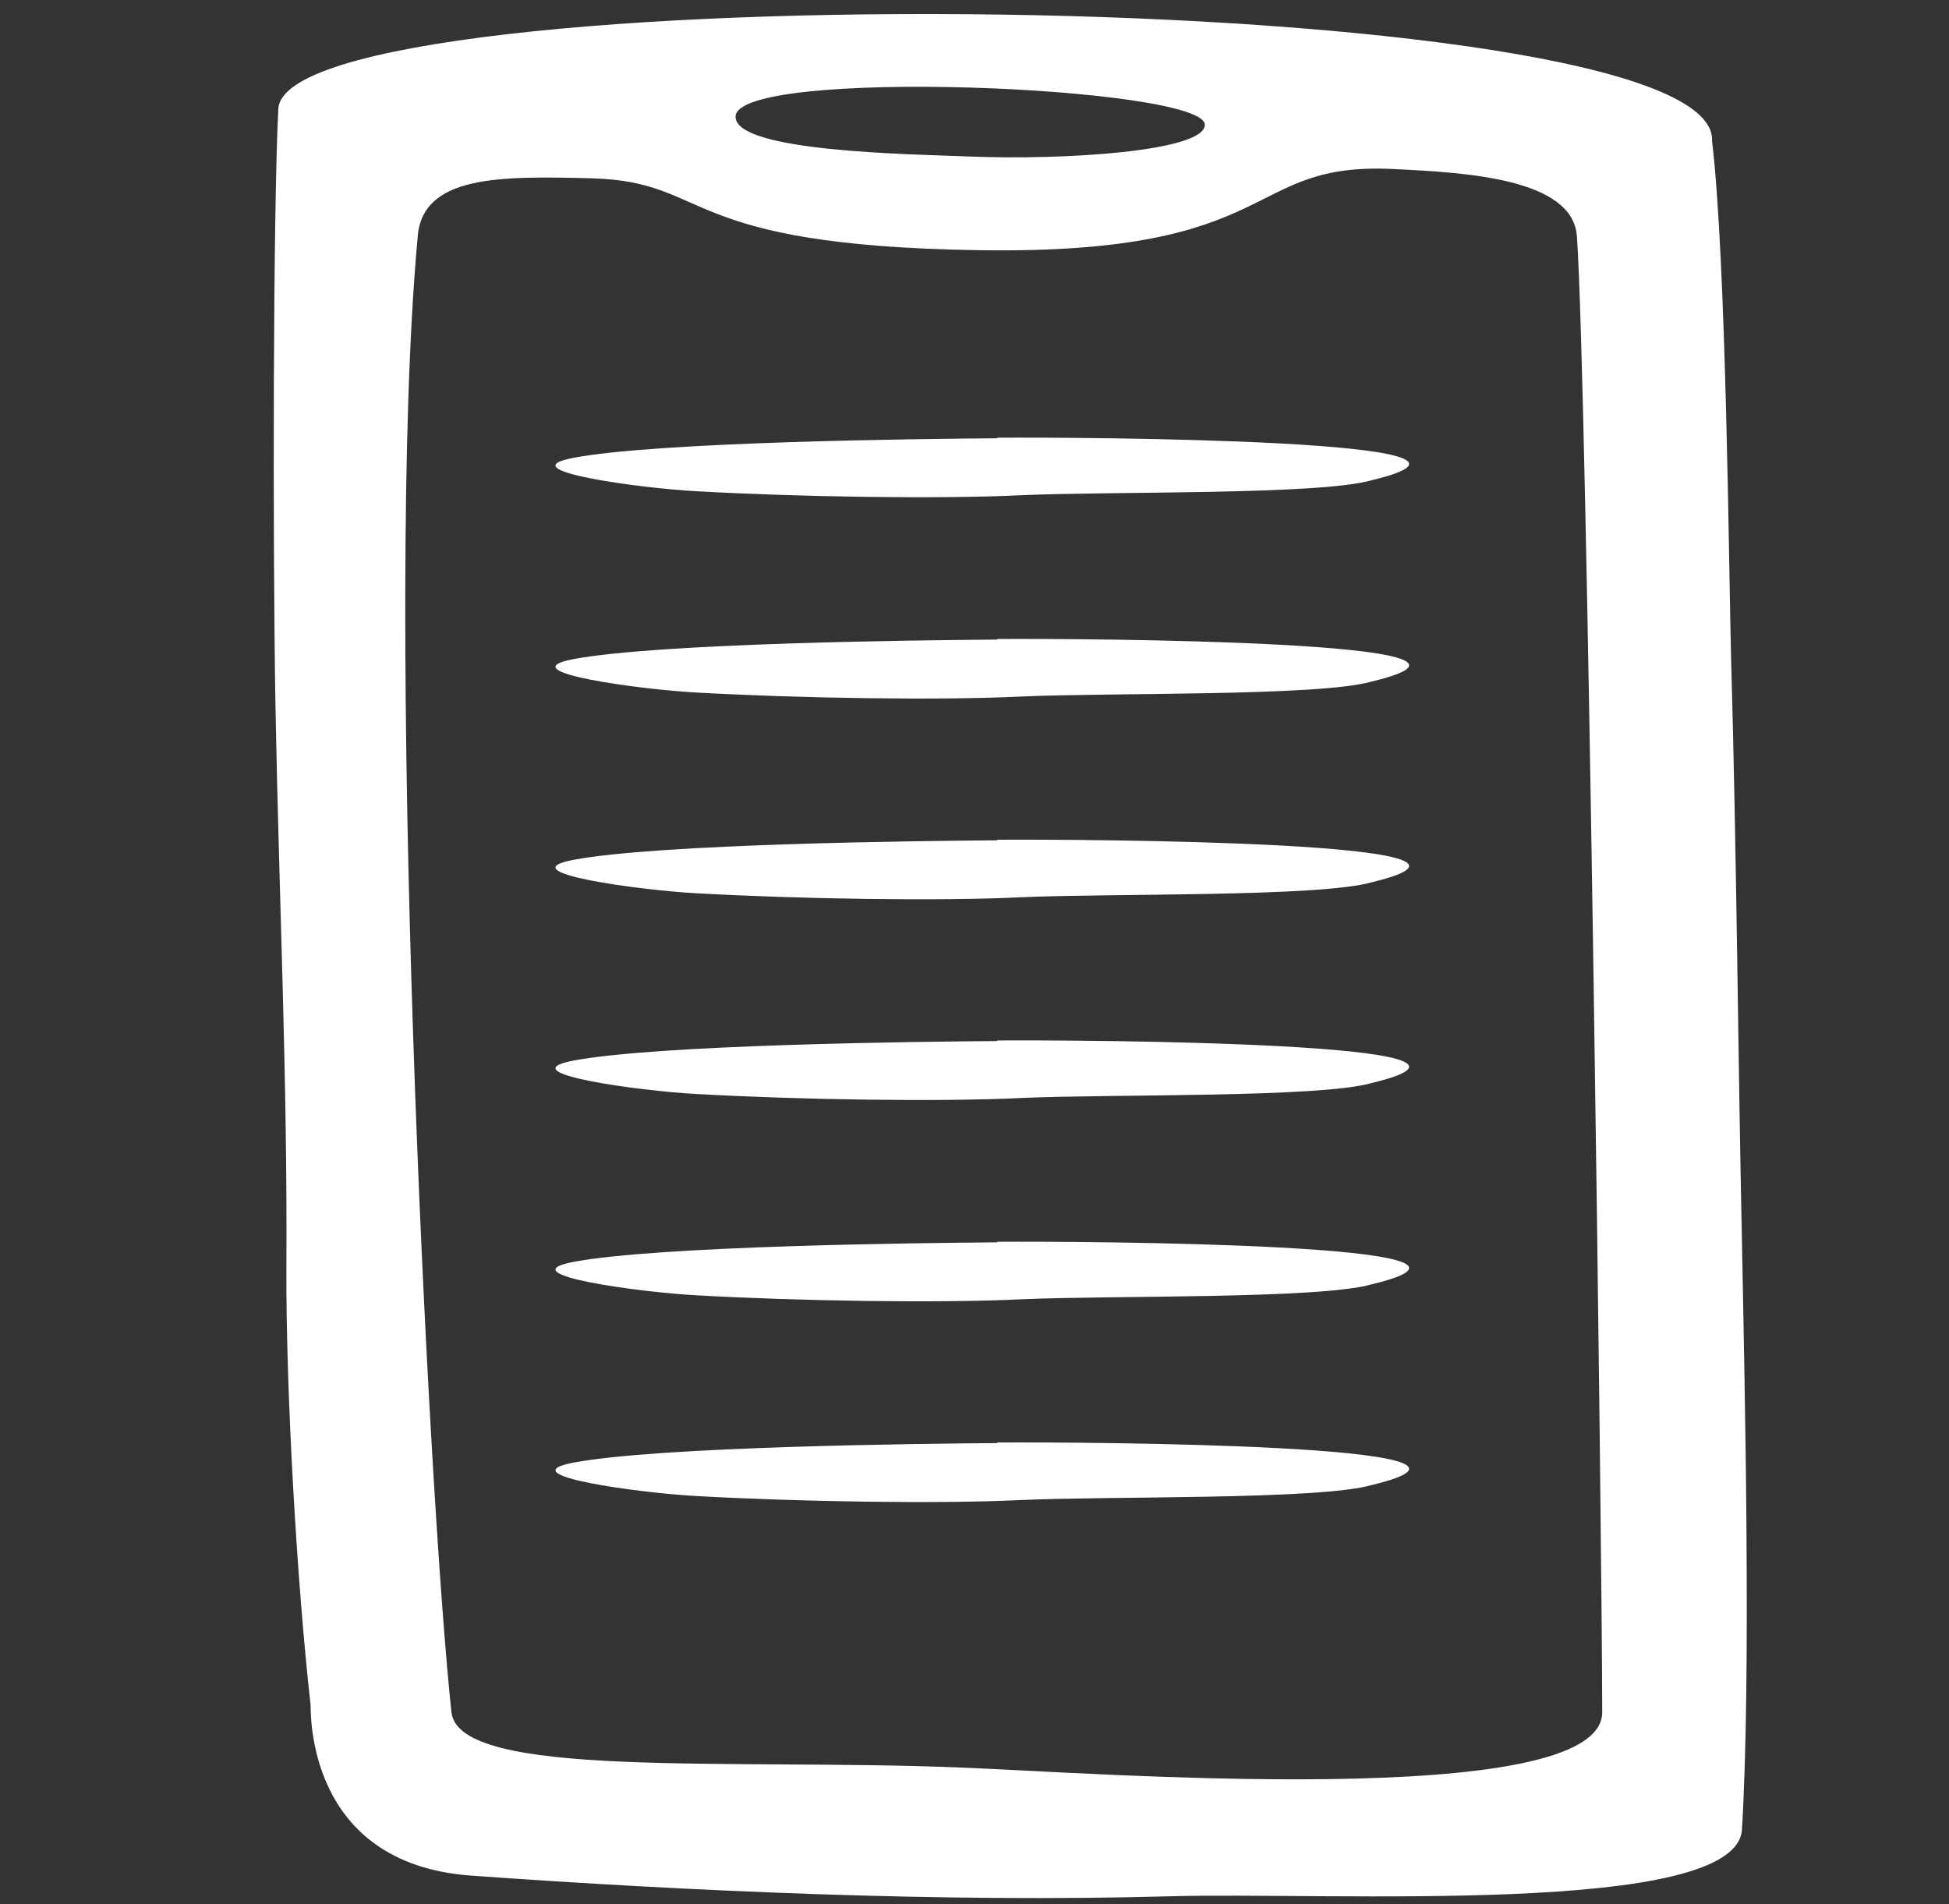 <?xml version="1.0" encoding="UTF-8"?><svg id="window枠固定" xmlns="http://www.w3.org/2000/svg" viewBox="0 0 33.89 33.11"><rect x="0" y="0" width="33.89" height="33.11" fill="#333333" stroke="none"/><defs><style>.cls-1{fill:#fff;fill-rule:evenodd;}</style></defs><path class="cls-1" d="M30.29,21.6c-.07-3.28-.09-6.67-.19-10.2-.04-1.53-.08-6.84-.33-8.95C29.9-.3,4.98-.47,4.84,1.89c-.09,1.66-.1,7.48-.05,10.39.06,3.28.21,6.45.19,9.76-.01,2.13.18,5.46.42,7.6.01.09-.1,2.76,2.79,2.97,3.76.27,8.22.47,12.14.36,2.76-.08,9.86.36,9.96-1.16.16-2.66.05-7.62,0-10.21ZM20.95,2.17c0,.46-2.44.62-4.12.55-1.01-.04-4.04-.08-4.04-.69,0-.87,8.16-.53,8.16.14ZM16.68,30.73c-4-.16-8.7.21-8.83-.96-.4-3.7-1.18-19.14-.59-25.62.06-1.11,1.43-1.09,3.03-1.05,2.11.06,1.45,1.17,6.74,1.25,5.33.08,4.56-1.55,7.22-1.41,1.23.06,3.1.16,3.17,1.17.18,2.53.44,22.93.44,25.66,0,1.74-8.97,1.04-11.19.96Z"/><path class="cls-1" d="M17.34,7.62c-1.35.01-5.89.06-7.37.34-1.15.22,1.19.53,2.13.58,1.76.1,4.24.14,5.66.07,1.55-.07,5.19,0,6.09-.26,2.96-.71-5.03-.75-6.51-.74Z"/><path class="cls-1" d="M17.34,11.12c-1.35.01-5.89.06-7.37.34-1.15.22,1.19.53,2.13.58,1.76.1,4.24.14,5.66.07,1.55-.07,5.19,0,6.09-.26,2.96-.71-5.03-.75-6.51-.74Z"/><path class="cls-1" d="M17.34,14.61c-1.35.01-5.89.06-7.37.34-1.15.22,1.19.53,2.13.58,1.76.1,4.24.14,5.66.07,1.55-.07,5.19,0,6.09-.26,2.96-.71-5.03-.75-6.51-.74Z"/><path class="cls-1" d="M17.34,18.1c-1.35.01-5.89.06-7.37.34-1.15.22,1.19.53,2.13.58,1.76.1,4.24.14,5.66.07,1.55-.07,5.19,0,6.09-.26,2.96-.71-5.03-.75-6.51-.74Z"/><path class="cls-1" d="M17.34,21.6c-1.35.01-5.89.06-7.37.34-1.15.22,1.19.53,2.13.58,1.76.1,4.24.14,5.66.07,1.55-.07,5.19,0,6.09-.26,2.96-.71-5.03-.75-6.51-.74Z"/><path class="cls-1" d="M17.34,25.09c-1.35.01-5.89.06-7.37.34-1.15.22,1.19.53,2.13.58,1.76.1,4.24.14,5.66.07,1.55-.07,5.19,0,6.09-.26,2.96-.71-5.03-.75-6.51-.74Z"/></svg>